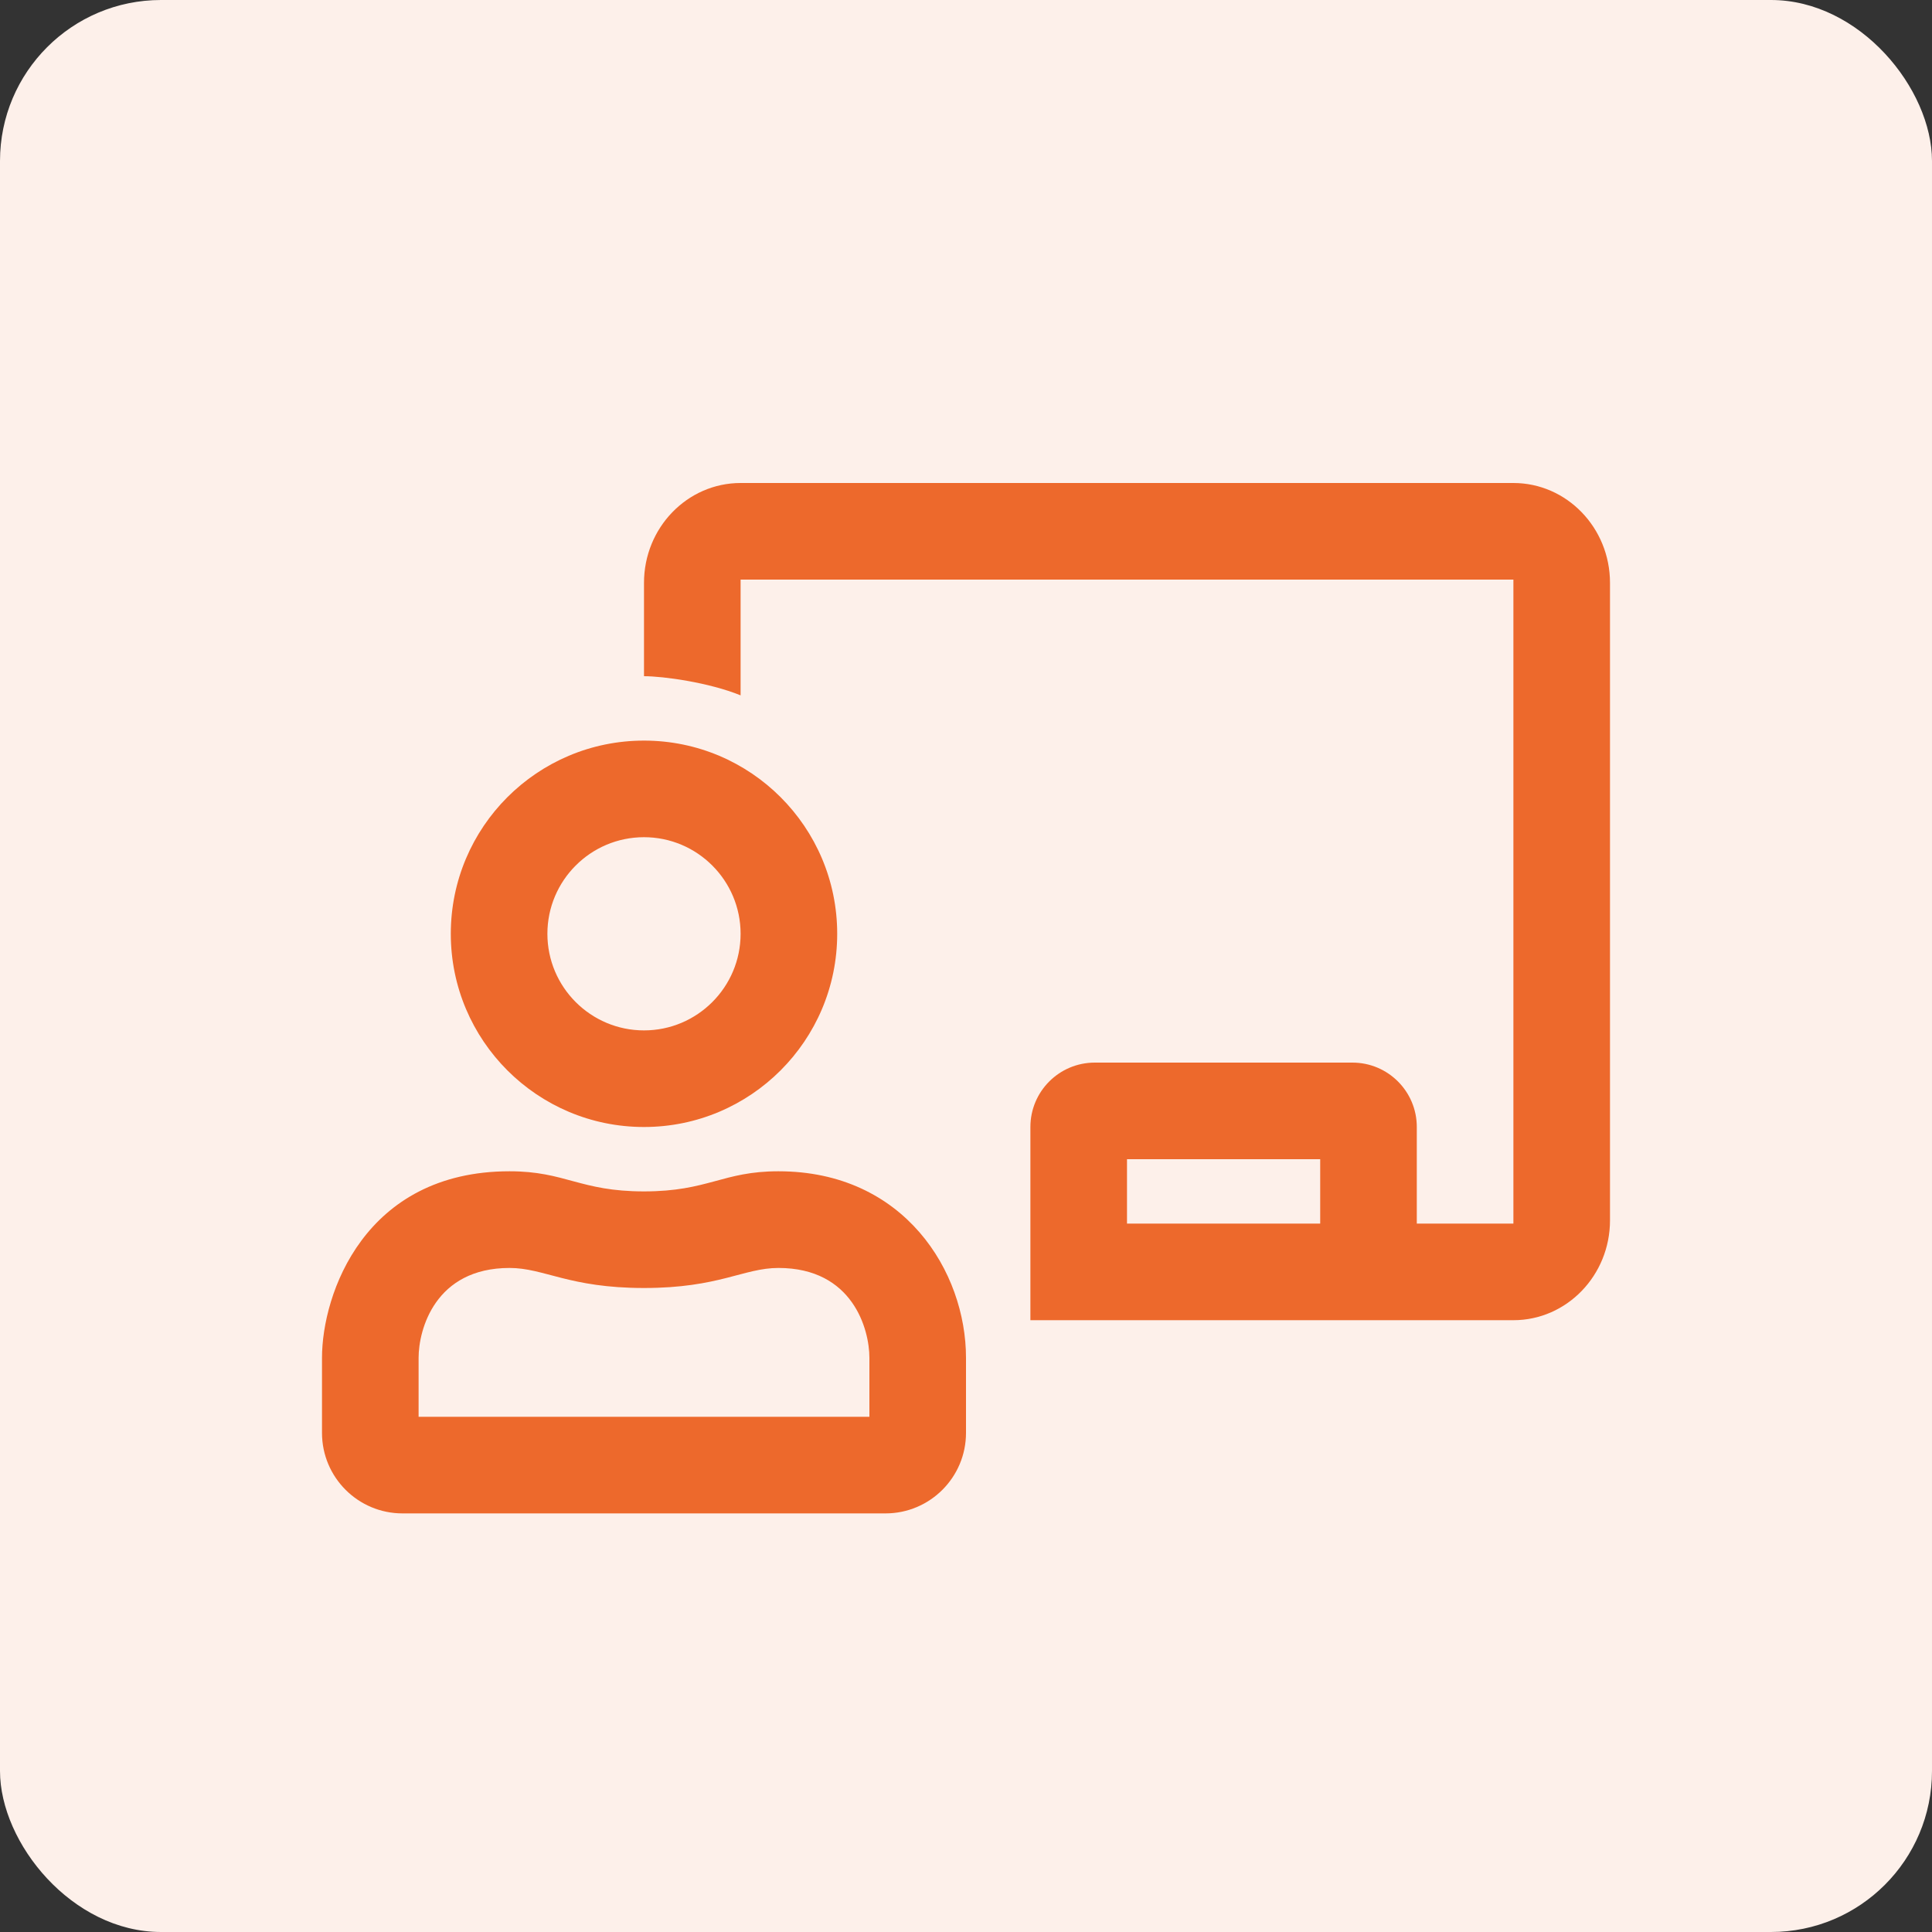 <svg width="24" height="24" viewBox="0 0 24 24" fill="none" xmlns="http://www.w3.org/2000/svg">
<rect x="0" y="0" width="24" height="24" fill="#333333" stroke="none"/>
<rect width="24" height="24" rx="2" fill="#FDF0EA"/>
<path d="M9.67 14.55C8.975 14.55 8.8 14.8 8 14.8C7.201 14.8 7.026 14.55 6.33 14.55C4.528 14.55 4 16.075 4 16.867V17.8C4 18.352 4.448 18.8 5 18.8H11C11.552 18.8 12 18.352 12 17.8V16.867C12 15.799 11.236 14.55 9.67 14.55ZM10.8 17.6H5.2V16.867C5.2 16.517 5.404 15.751 6.33 15.751C6.761 15.751 7.069 16 8 16C8.934 16 9.237 15.751 9.67 15.751C10.595 15.751 10.8 16.515 10.8 16.867V17.6ZM8 14C9.325 14 10.4 12.925 10.4 11.6C10.4 10.274 9.325 9.2 8 9.2C6.675 9.2 5.6 10.274 5.6 11.6C5.6 12.925 6.675 14 8 14ZM8 10.4C8.662 10.4 9.2 10.938 9.2 11.6C9.2 12.262 8.662 12.8 8 12.8C7.338 12.8 6.8 12.262 6.8 11.6C6.8 10.938 7.338 10.4 8 10.4ZM18.8 6H9.2C8.538 6 8 6.556 8 7.24V8.4C8.242 8.4 8.807 8.478 9.2 8.638V7.2H18.8V15.2H17.6V14C17.6 13.558 17.242 13.2 16.8 13.2H13.6C13.158 13.2 12.8 13.558 12.8 14V16.4H18.8C19.462 16.4 20 15.844 20 15.16V7.24C20 6.556 19.462 6 18.8 6ZM16.4 15.2H14V14.4H16.4V15.2Z" fill="#ED692C"/>
</svg>
